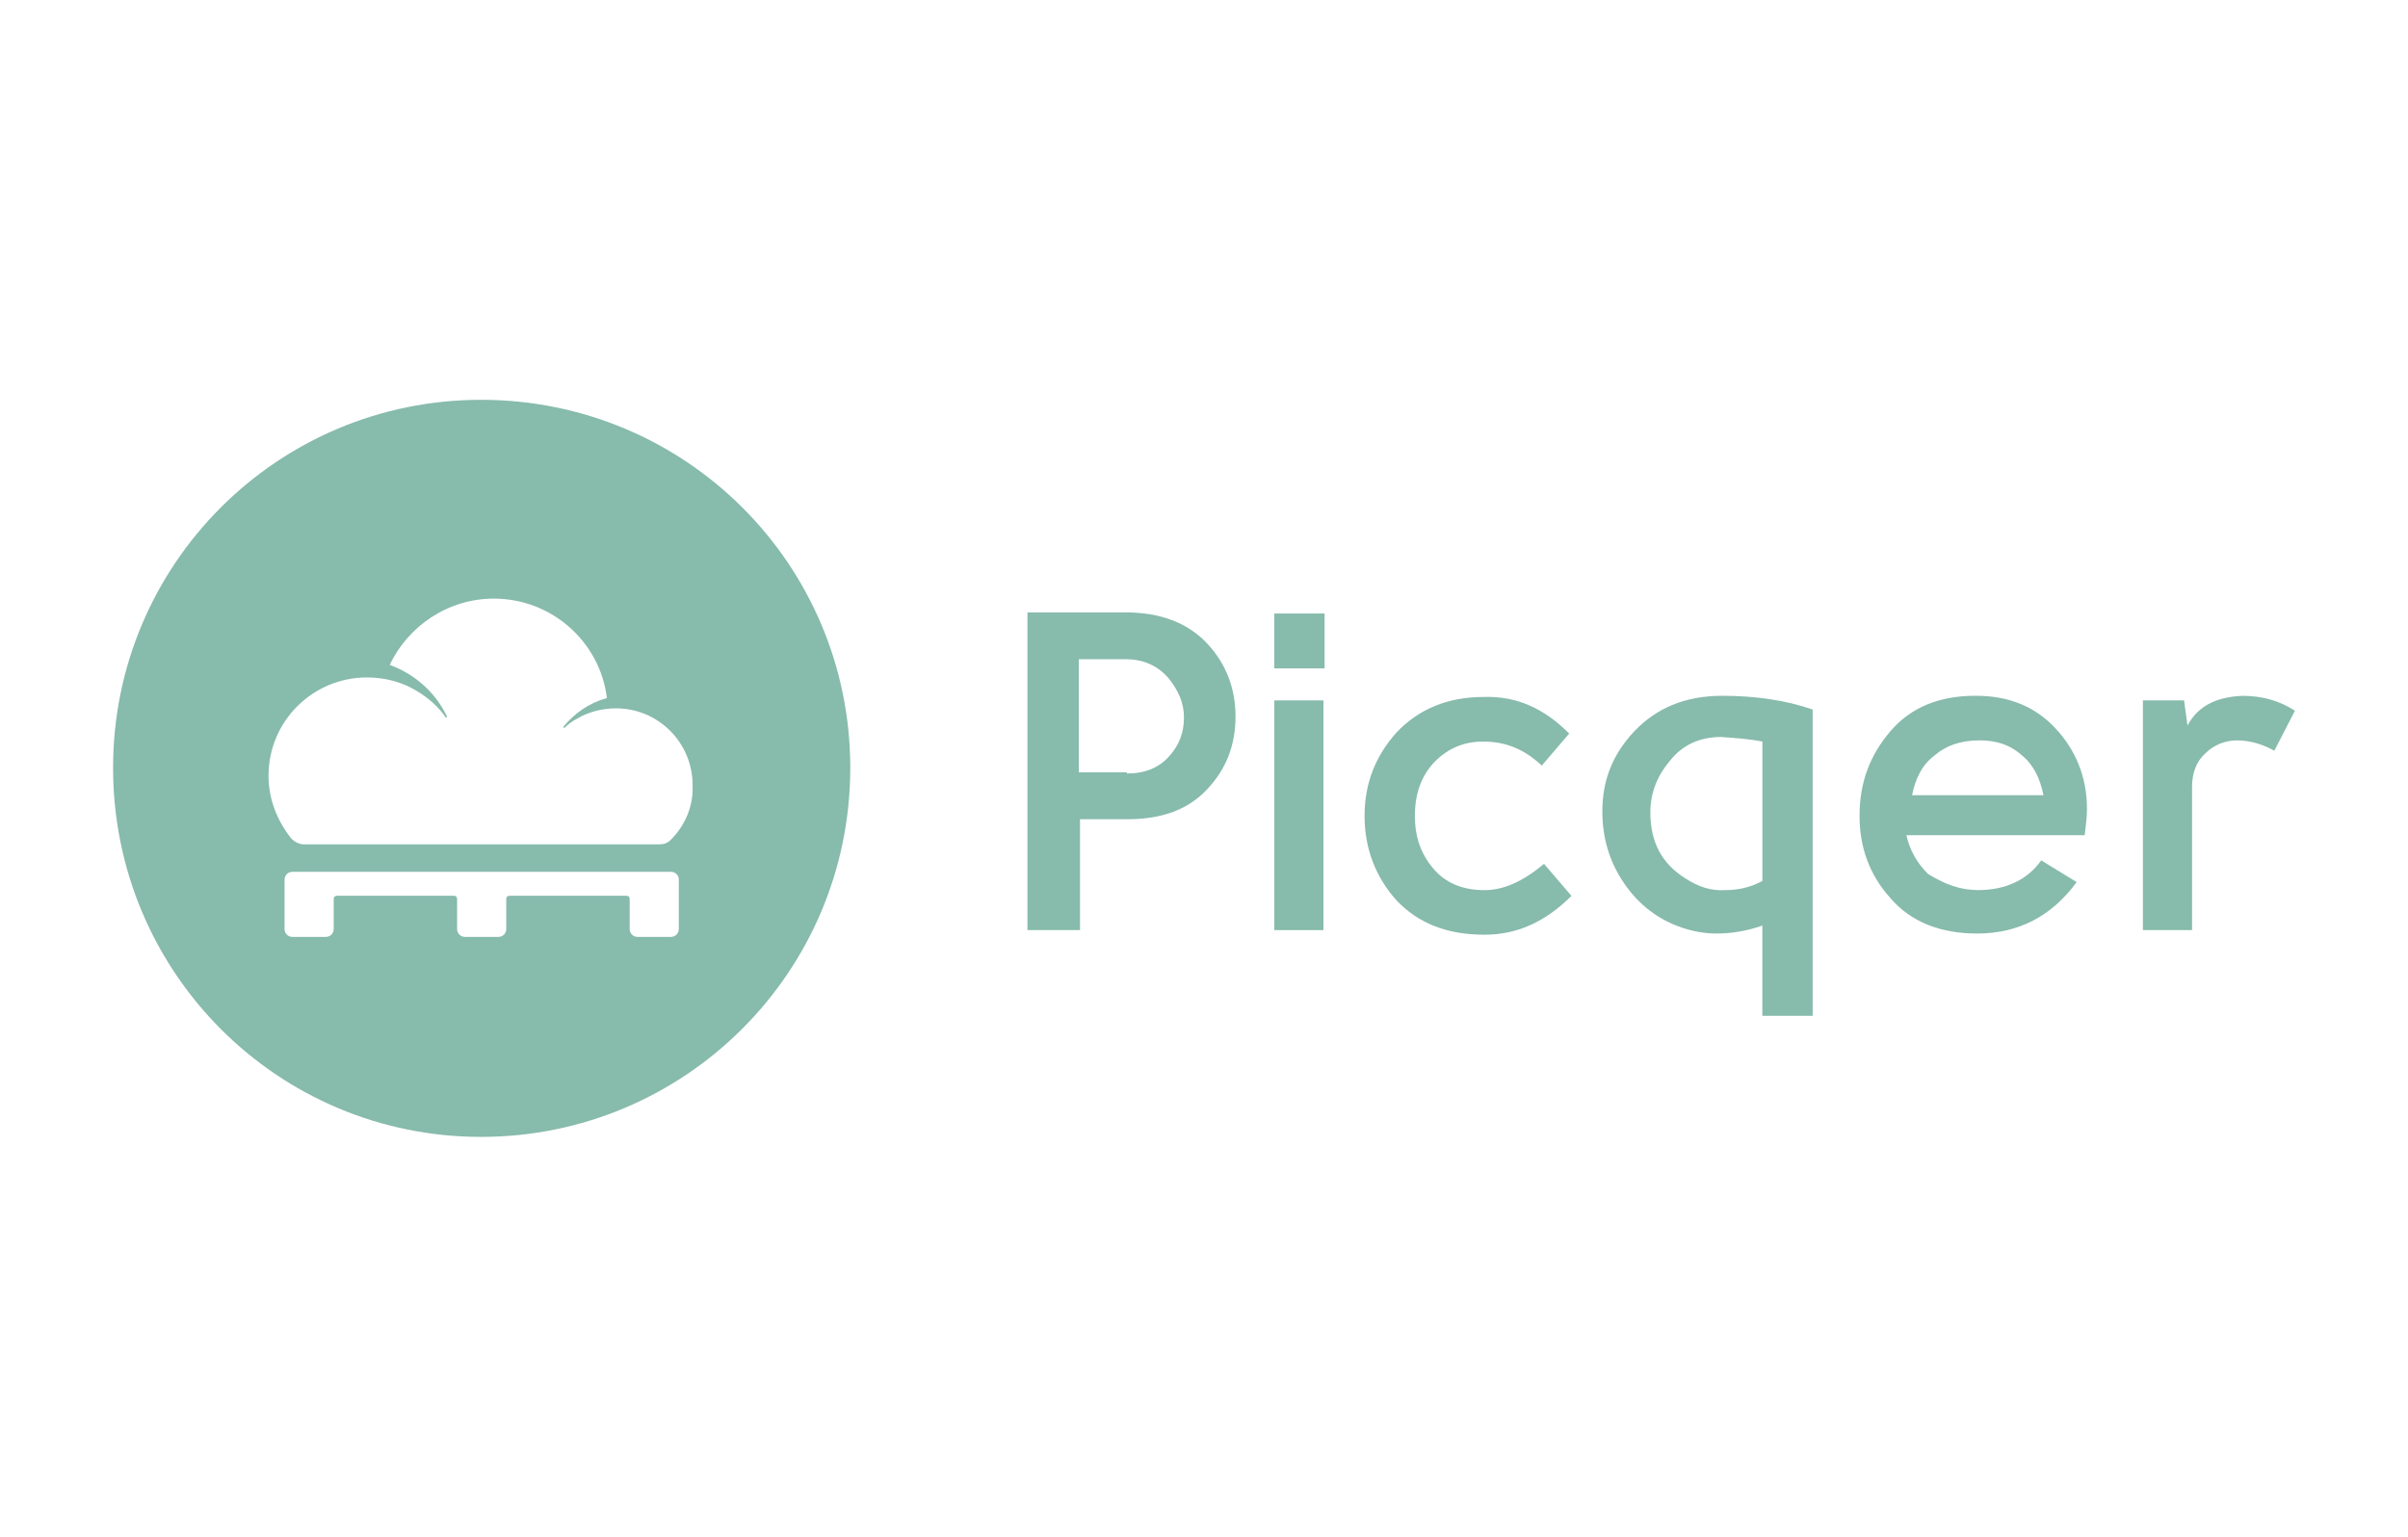 <?xml version="1.0" encoding="utf-8"?>
<!-- Generator: Adobe Illustrator 23.0.6, SVG Export Plug-In . SVG Version: 6.00 Build 0)  -->
<svg version="1.1" id="Laag_1" xmlns="http://www.w3.org/2000/svg" xmlns:xlink="http://www.w3.org/1999/xlink" x="0px" y="0px"
	 viewBox="0 0 470 300" style="enable-background:new 0 0 470 300;" xml:space="preserve">
<style type="text/css">
	.st0{fill:#87BBAC;}
</style>
<g id="Page-1">
	<g id="Picqer-Logo">
		<path id="Fill-11" class="st0" d="M418.04,136.73h8.25l0.67,4.91c2.01-3.79,5.58-5.58,10.71-5.8c3.79,0,7.14,0.89,10.26,2.9
			l-4.02,7.81c-2.45-1.34-4.91-2.01-7.14-2.01h-0.22c-2.23,0-4.46,0.89-6.02,2.45c-1.78,1.56-2.68,3.79-2.68,6.69v27.89h-9.59
			v-44.84H418.04z"/>
		<path id="Fill-10" class="st0" d="M373.2,155.24h25.65c-0.67-3.35-2.01-6.02-4.24-7.81c-2.23-2.01-4.91-2.9-8.25-2.9
			c-3.79,0-6.69,1.12-8.7,2.9C375.21,149.22,373.87,151.9,373.2,155.24 M386.14,173.76c5.35,0,9.59-2.01,12.27-5.8l6.92,4.24
			c-4.91,6.69-11.38,10.04-19.41,10.04c-7.14,0-12.94-2.23-16.95-6.92c-4.02-4.46-6.02-9.82-6.02-16.06
			c0-6.47,2.01-11.82,6.02-16.51s9.59-6.92,16.51-6.92h0.22c6.25,0,11.38,2.01,15.39,6.25c4.02,4.24,6.25,9.59,6.25,15.84
			c0,1.56-0.22,3.35-0.45,5.13h-34.8c0.67,2.9,2.01,5.35,4.24,7.58C379.67,172.64,382.57,173.76,386.14,173.76"/>
		<path id="Fill-9" class="st0" d="M335.95,143.87c-4.24,0-7.58,1.56-10.04,4.68c-2.45,2.9-3.79,6.25-3.79,10.04
			c0,5.8,2.23,10.04,6.92,12.94c2.45,1.56,4.91,2.45,7.81,2.23c2.23,0,4.68-0.45,7.14-1.78v-27.22
			C341.75,144.31,339.07,144.09,335.95,143.87L335.95,143.87z M353.57,198.3h-9.59v-17.62c-3.12,1.12-6.25,1.56-8.92,1.56
			c-2.45,0-4.68-0.45-6.69-1.12c-4.68-1.56-8.48-4.46-11.38-8.7c-2.9-4.24-4.24-8.92-4.24-14.05c0-6.02,2.01-11.15,6.25-15.62
			c4.24-4.46,9.82-6.92,17.18-6.92c6.47,0,12.49,0.89,17.62,2.68v59.79L353.57,198.3L353.57,198.3z"/>
		<path id="Fill-8" class="st0" d="M306.28,143.2l-5.35,6.25c-3.35-3.12-6.92-4.68-11.38-4.68h-0.22c-3.57,0-6.69,1.34-9.15,3.79
			c-2.68,2.68-4.02,6.25-4.02,10.71c0,4.02,1.12,7.36,3.57,10.26s5.8,4.24,10.04,4.24c3.79,0,7.58-1.78,11.6-5.13l5.35,6.25
			c-5.13,5.13-10.71,7.58-16.95,7.58c-7.36,0-12.94-2.23-17.18-6.69c-4.02-4.46-6.25-10.04-6.25-16.51s2.23-11.82,6.25-16.29
			c4.24-4.46,9.82-6.92,16.95-6.92C296.01,135.83,301.37,138.29,306.28,143.2"/>
		<path id="Fill-6" class="st0" d="M248.72,136.73h9.59v44.84h-9.59V136.73z M258.54,130.48h-9.82v-10.71h9.82V130.48z"/>
		<path id="Fill-4" class="st0" d="M219.94,151c3.57,0,6.25-1.12,8.25-3.35c2.01-2.23,2.9-4.68,2.9-7.58c0-2.9-1.12-5.35-3.12-7.81
			c-2.01-2.23-4.68-3.57-8.25-3.57h-9.15v22.09h9.37V151z M210.8,160.15v21.42h-10.26v-62.02h19.19c6.69,0,12.05,2.01,15.84,6.02
			c3.79,4.02,5.58,8.92,5.58,14.28c0,5.58-1.78,10.26-5.58,14.28c-3.79,4.02-8.92,5.8-15.62,5.8h-9.15V160.15z"/>
		<path id="Fill-1" class="st0" d="M130.93,163.94c-0.67,0.67-1.34,0.89-2.23,0.89H59.32c-0.89,0-1.78-0.45-2.45-1.12
			c-2.68-3.35-4.46-7.58-4.46-12.27c0-10.71,8.7-19.19,19.19-19.19c3.57,0,6.92,0.89,9.82,2.68c2.23,1.34,4.24,3.12,5.58,5.13
			c0,0,0,0,0.22,0c0,0,0,0,0-0.22c-2.23-4.68-6.25-8.25-11.15-10.04c3.57-7.58,11.38-12.94,20.3-12.94
			c11.38,0,20.75,8.48,22.09,19.41c-3.35,0.89-6.25,2.9-8.48,5.58c0,0,0,0,0,0.22c0,0,0,0,0.22,0c0.67-0.67,1.56-1.34,2.45-1.78
			c2.23-1.34,4.91-2.01,7.58-2.01c8.25,0,14.95,6.69,14.95,14.95C135.39,157.47,133.61,161.27,130.93,163.94L130.93,163.94z
			 M132.49,174.87L132.49,174.87v6.47c0,0.89-0.67,1.56-1.56,1.56h-6.47c-0.89,0-1.56-0.67-1.56-1.56v-5.8
			c0-0.45-0.22-0.67-0.67-0.67H99.48c-0.45,0-0.67,0.22-0.67,0.67v5.8c0,0.89-0.67,1.56-1.56,1.56h-6.47
			c-0.89,0-1.56-0.67-1.56-1.56v-5.8c0-0.45-0.22-0.67-0.67-0.67H65.8c-0.45,0-0.67,0.22-0.67,0.67v5.8c0,0.89-0.67,1.56-1.56,1.56
			H57.1c-0.89,0-1.56-0.67-1.56-1.56v-8.03l0,0v-1.56c0-0.89,0.67-1.56,1.56-1.56h73.84c0.89,0,1.56,0.67,1.56,1.56L132.49,174.87
			L132.49,174.87z M93.9,78.05c-39.71,0-71.83,32.12-71.83,71.83c0,39.93,32.12,72.06,71.83,72.06s72.06-32.12,72.06-72.06
			C165.95,110.18,133.83,78.05,93.9,78.05L93.9,78.05z"/>
	</g>
</g>
</svg>

